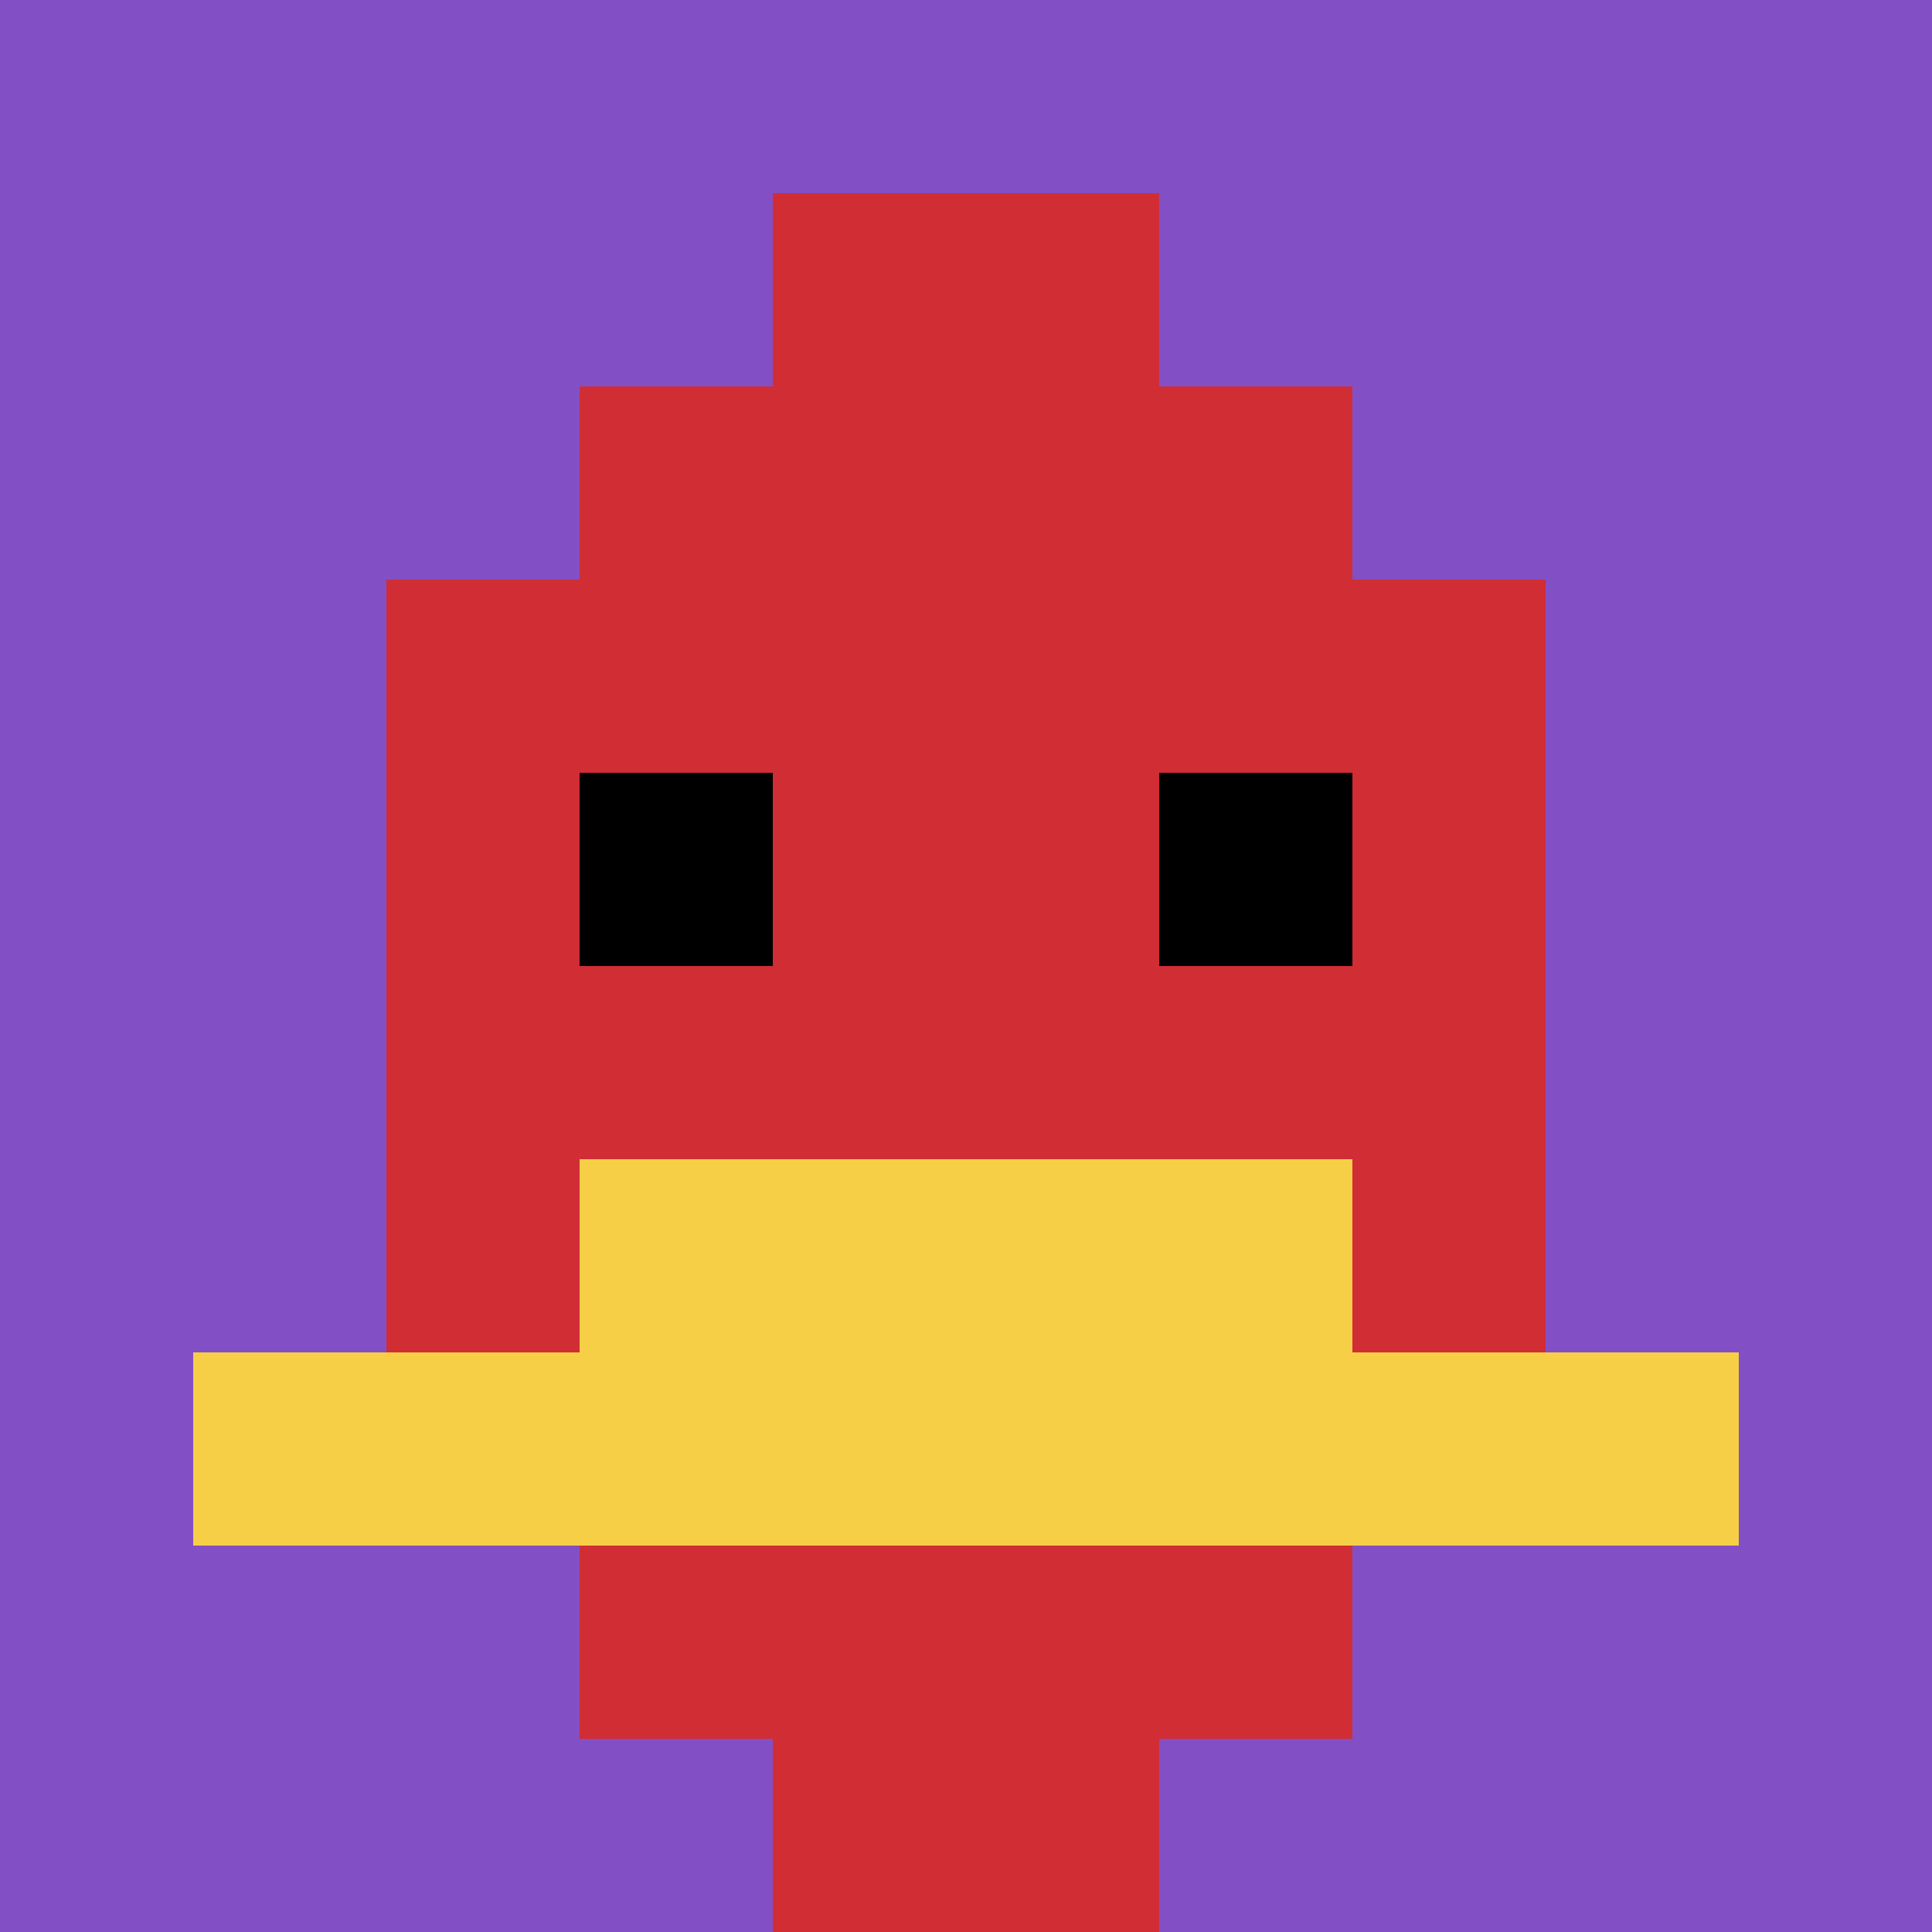 <svg xmlns="http://www.w3.org/2000/svg" version="1.1" width="628" height="628"><title>'goose-pfp-753651' by Dmitri Cherniak</title><desc>seed=753651
backgroundColor=#ffffff
padding=20
innerPadding=0
timeout=500
dimension=1
border=false
Save=function(){return n.handleSave()}
frame=46

Rendered at Wed Oct 04 2023 14:26:36 GMT+0800 (中国标准时间)
Generated in &lt;1ms
</desc><defs></defs><rect width="100%" height="100%" fill="#ffffff"></rect><g><g id="0-0"><rect x="0" y="0" height="628" width="628" fill="#834FC4"></rect><g><rect id="0-0-3-2-4-7" x="188.4" y="125.6" width="251.2" height="439.6" fill="#D12D35"></rect><rect id="0-0-2-3-6-5" x="125.6" y="188.4" width="376.8" height="314" fill="#D12D35"></rect><rect id="0-0-4-8-2-2" x="251.2" y="502.4" width="125.6" height="125.6" fill="#D12D35"></rect><rect id="0-0-1-7-8-1" x="62.8" y="439.6" width="502.4" height="62.8" fill="#F7CF46"></rect><rect id="0-0-3-6-4-2" x="188.4" y="376.8" width="251.2" height="125.6" fill="#F7CF46"></rect><rect id="0-0-3-4-1-1" x="188.4" y="251.2" width="62.8" height="62.8" fill="#000000"></rect><rect id="0-0-6-4-1-1" x="376.8" y="251.2" width="62.8" height="62.8" fill="#000000"></rect><rect id="0-0-4-1-2-2" x="251.2" y="62.8" width="125.6" height="125.6" fill="#D12D35"></rect></g><rect x="0" y="0" stroke="white" stroke-width="0" height="628" width="628" fill="none"></rect></g></g></svg>
